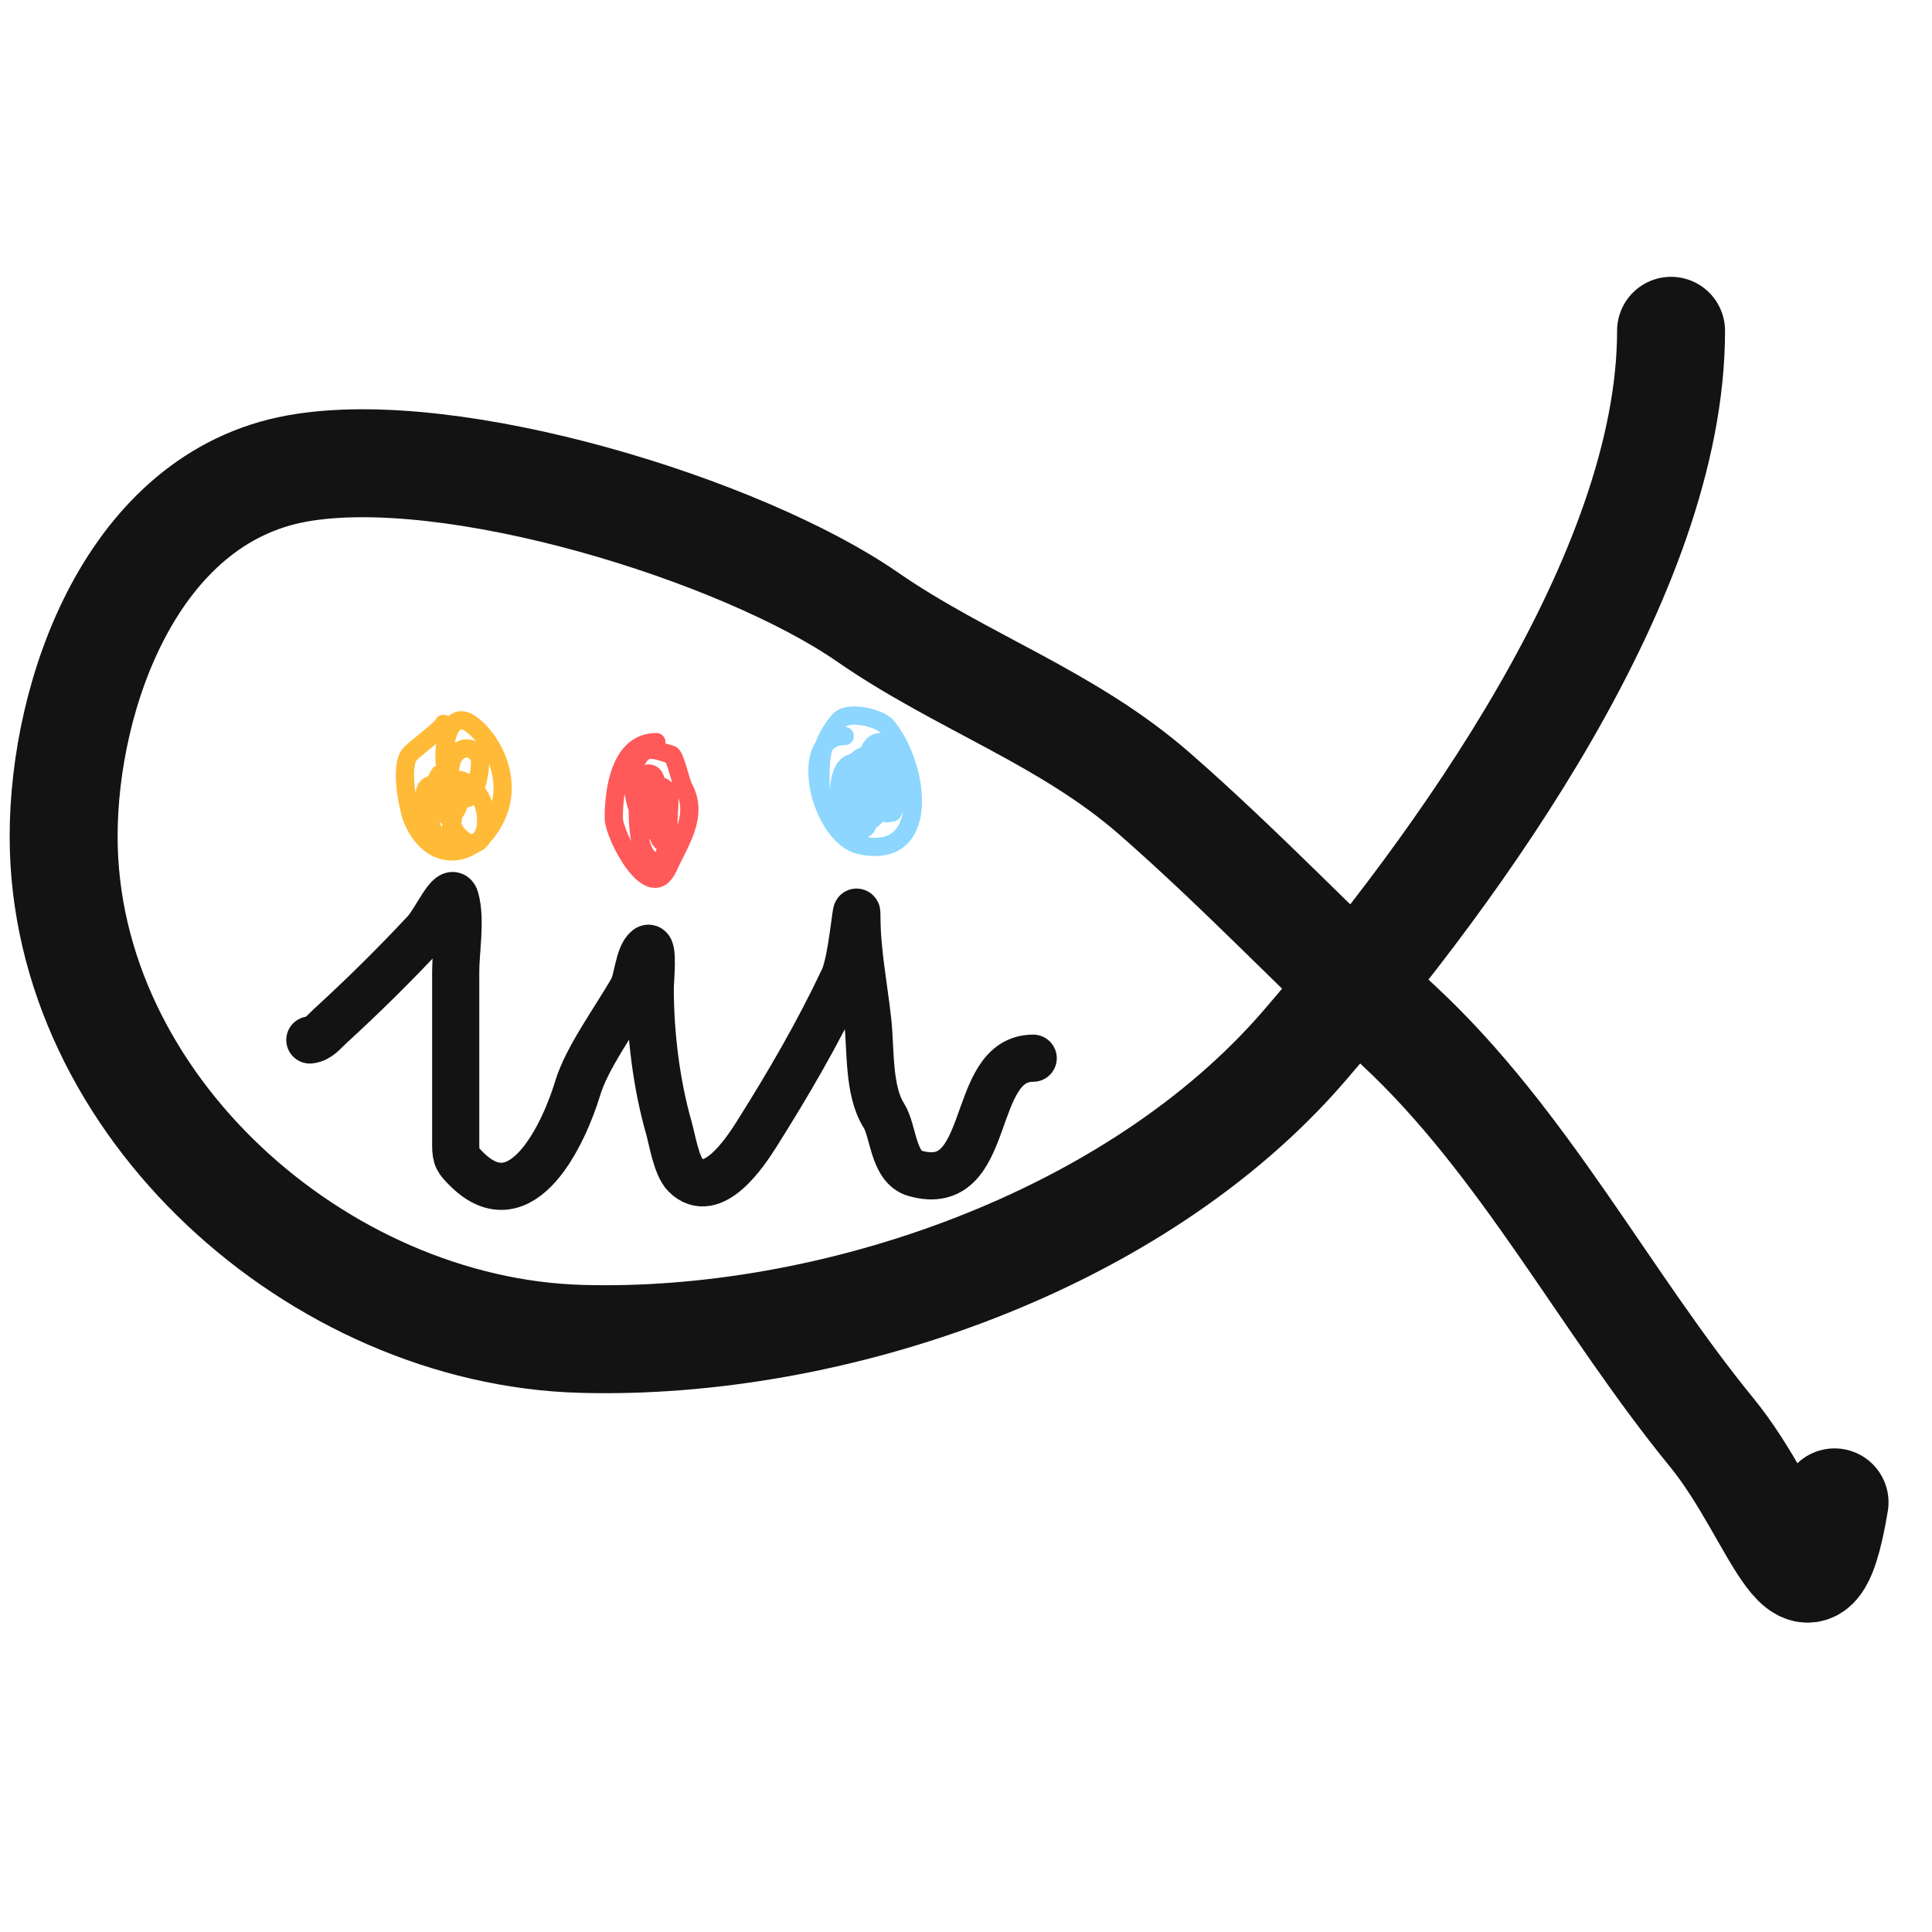 <svg width="32" height="32" viewBox="0 0 32 32" fill="none" xmlns="http://www.w3.org/2000/svg">
<g clip-path="url(#clip0_19_2)">
<path d="M27.678 5.479C27.678 9.521 24.152 14.36 21.611 17.313C18.809 20.569 13.788 22.292 9.628 22.176C5.275 22.055 1.054 18.309 1.054 13.853C1.054 11.489 2.194 8.255 4.915 7.761C7.491 7.292 12.289 8.78 14.366 10.218C15.937 11.305 17.676 11.88 19.129 13.151C20.552 14.396 21.796 15.715 23.166 16.987C25.243 18.916 26.582 21.563 28.355 23.731C29.466 25.088 29.976 27.347 30.386 24.884" stroke="#131313" stroke-width="1.788" stroke-linecap="round"/>
<path d="M7.347 11.99C7.339 12.054 6.87 12.4 6.788 12.493C6.616 12.686 6.757 13.411 6.844 13.601C7.186 14.35 7.913 14.215 8.231 13.5C8.475 12.95 8.208 12.316 7.828 12.012C7.308 11.596 7.226 12.899 7.571 13.176C7.873 13.418 7.961 12.759 7.951 12.594C7.945 12.485 7.807 12.374 7.699 12.398C7.418 12.461 7.448 12.803 7.448 13.019C7.448 13.295 7.388 13.63 7.604 13.847C7.898 14.14 8.058 13.877 8.052 13.556C8.041 12.99 7.323 12.551 7.347 13.355C7.364 13.914 8.022 12.931 7.168 12.997C6.876 13.019 7.119 13.659 7.196 13.796C7.386 14.134 7.761 13.362 7.213 13.164C7.076 13.115 7.394 13.725 7.442 13.388C7.451 13.325 7.352 12.682 7.269 12.84C6.834 13.66 7.984 13.265 7.448 12.997" stroke="#FFBB38" stroke-width="0.302" stroke-linecap="round"/>
<path d="M10.871 12.292C10.279 12.292 10.166 13.06 10.166 13.55C10.166 13.829 10.775 15.023 11.072 14.356C11.246 13.965 11.582 13.511 11.324 13.047C11.275 12.959 11.183 12.518 11.117 12.499C10.821 12.414 10.669 12.318 10.518 12.65C10.396 12.918 10.548 13.457 10.692 13.701C10.843 13.958 10.877 13.098 10.871 12.997C10.853 12.695 10.569 12.785 10.569 13.097C10.569 13.3 10.497 14.261 10.871 14.261C11.281 14.261 10.871 12.395 10.871 13.601C10.871 13.982 11.072 14.13 11.072 13.623C11.072 13.262 11.185 12.997 10.77 12.997" stroke="#FF5959" stroke-width="0.302" stroke-linecap="round"/>
<path d="M13.992 12.191C13.179 12.191 13.582 13.851 14.243 13.998C15.424 14.26 15.24 12.72 14.696 12.04C14.574 11.887 14.034 11.761 13.891 11.94C13.59 12.315 13.589 12.515 13.589 13.019C13.589 13.351 14.329 14.061 14.389 13.584C14.407 13.441 14.483 12.777 14.338 12.695C14.095 12.555 13.968 12.668 13.913 12.941C13.751 13.754 14.795 13.949 14.573 12.896C14.51 12.594 14.282 12.254 14.294 12.762C14.297 12.893 14.532 13.76 14.741 13.282C14.818 13.107 14.92 12.358 14.646 12.297C14.251 12.21 14.335 13.008 14.517 13.176C14.882 13.511 14.725 12.386 14.517 12.616C14.335 12.819 14.727 13.626 14.797 13.433C14.856 13.271 15.027 12.762 14.747 12.7C14.499 12.645 14.56 13.321 14.652 13.438C14.868 13.716 14.658 12.155 14.193 12.594C13.94 12.833 13.977 13.145 14.193 13.399C14.508 13.77 14.342 13.088 14.243 12.913C14.141 12.732 13.859 12.711 14.042 12.997C14.139 13.147 14.37 13.449 14.495 13.198" stroke="#8CD6FF" stroke-width="0.302" stroke-linecap="round"/>
<path d="M5.132 17.225C5.278 17.209 5.359 17.096 5.462 17.001C6.011 16.498 6.537 15.98 7.045 15.435C7.213 15.255 7.475 14.65 7.543 14.887C7.641 15.23 7.548 15.742 7.548 16.09C7.548 17.05 7.548 18.01 7.548 18.97C7.548 19.181 7.586 19.22 7.727 19.362C8.649 20.283 9.347 18.759 9.568 18.025C9.719 17.521 10.197 16.872 10.468 16.397C10.563 16.231 10.574 15.832 10.72 15.715C10.833 15.624 10.77 16.235 10.77 16.375C10.77 17.132 10.874 17.968 11.078 18.679C11.134 18.877 11.203 19.314 11.352 19.462C11.801 19.911 12.349 19.075 12.532 18.785C13.063 17.942 13.543 17.118 13.969 16.218C14.121 15.898 14.193 14.823 14.193 15.178C14.193 15.754 14.308 16.328 14.372 16.901C14.426 17.378 14.376 18.062 14.64 18.478C14.8 18.729 14.789 19.33 15.155 19.434C16.467 19.809 16.032 17.527 17.113 17.527" stroke="#131313" stroke-width="0.781" stroke-linecap="round"/>
</g>
<defs>
<clipPath id="clip0_19_2">
<rect width="31.823" height="31.823" fill="white"/>
</clipPath>
</defs>
</svg>
